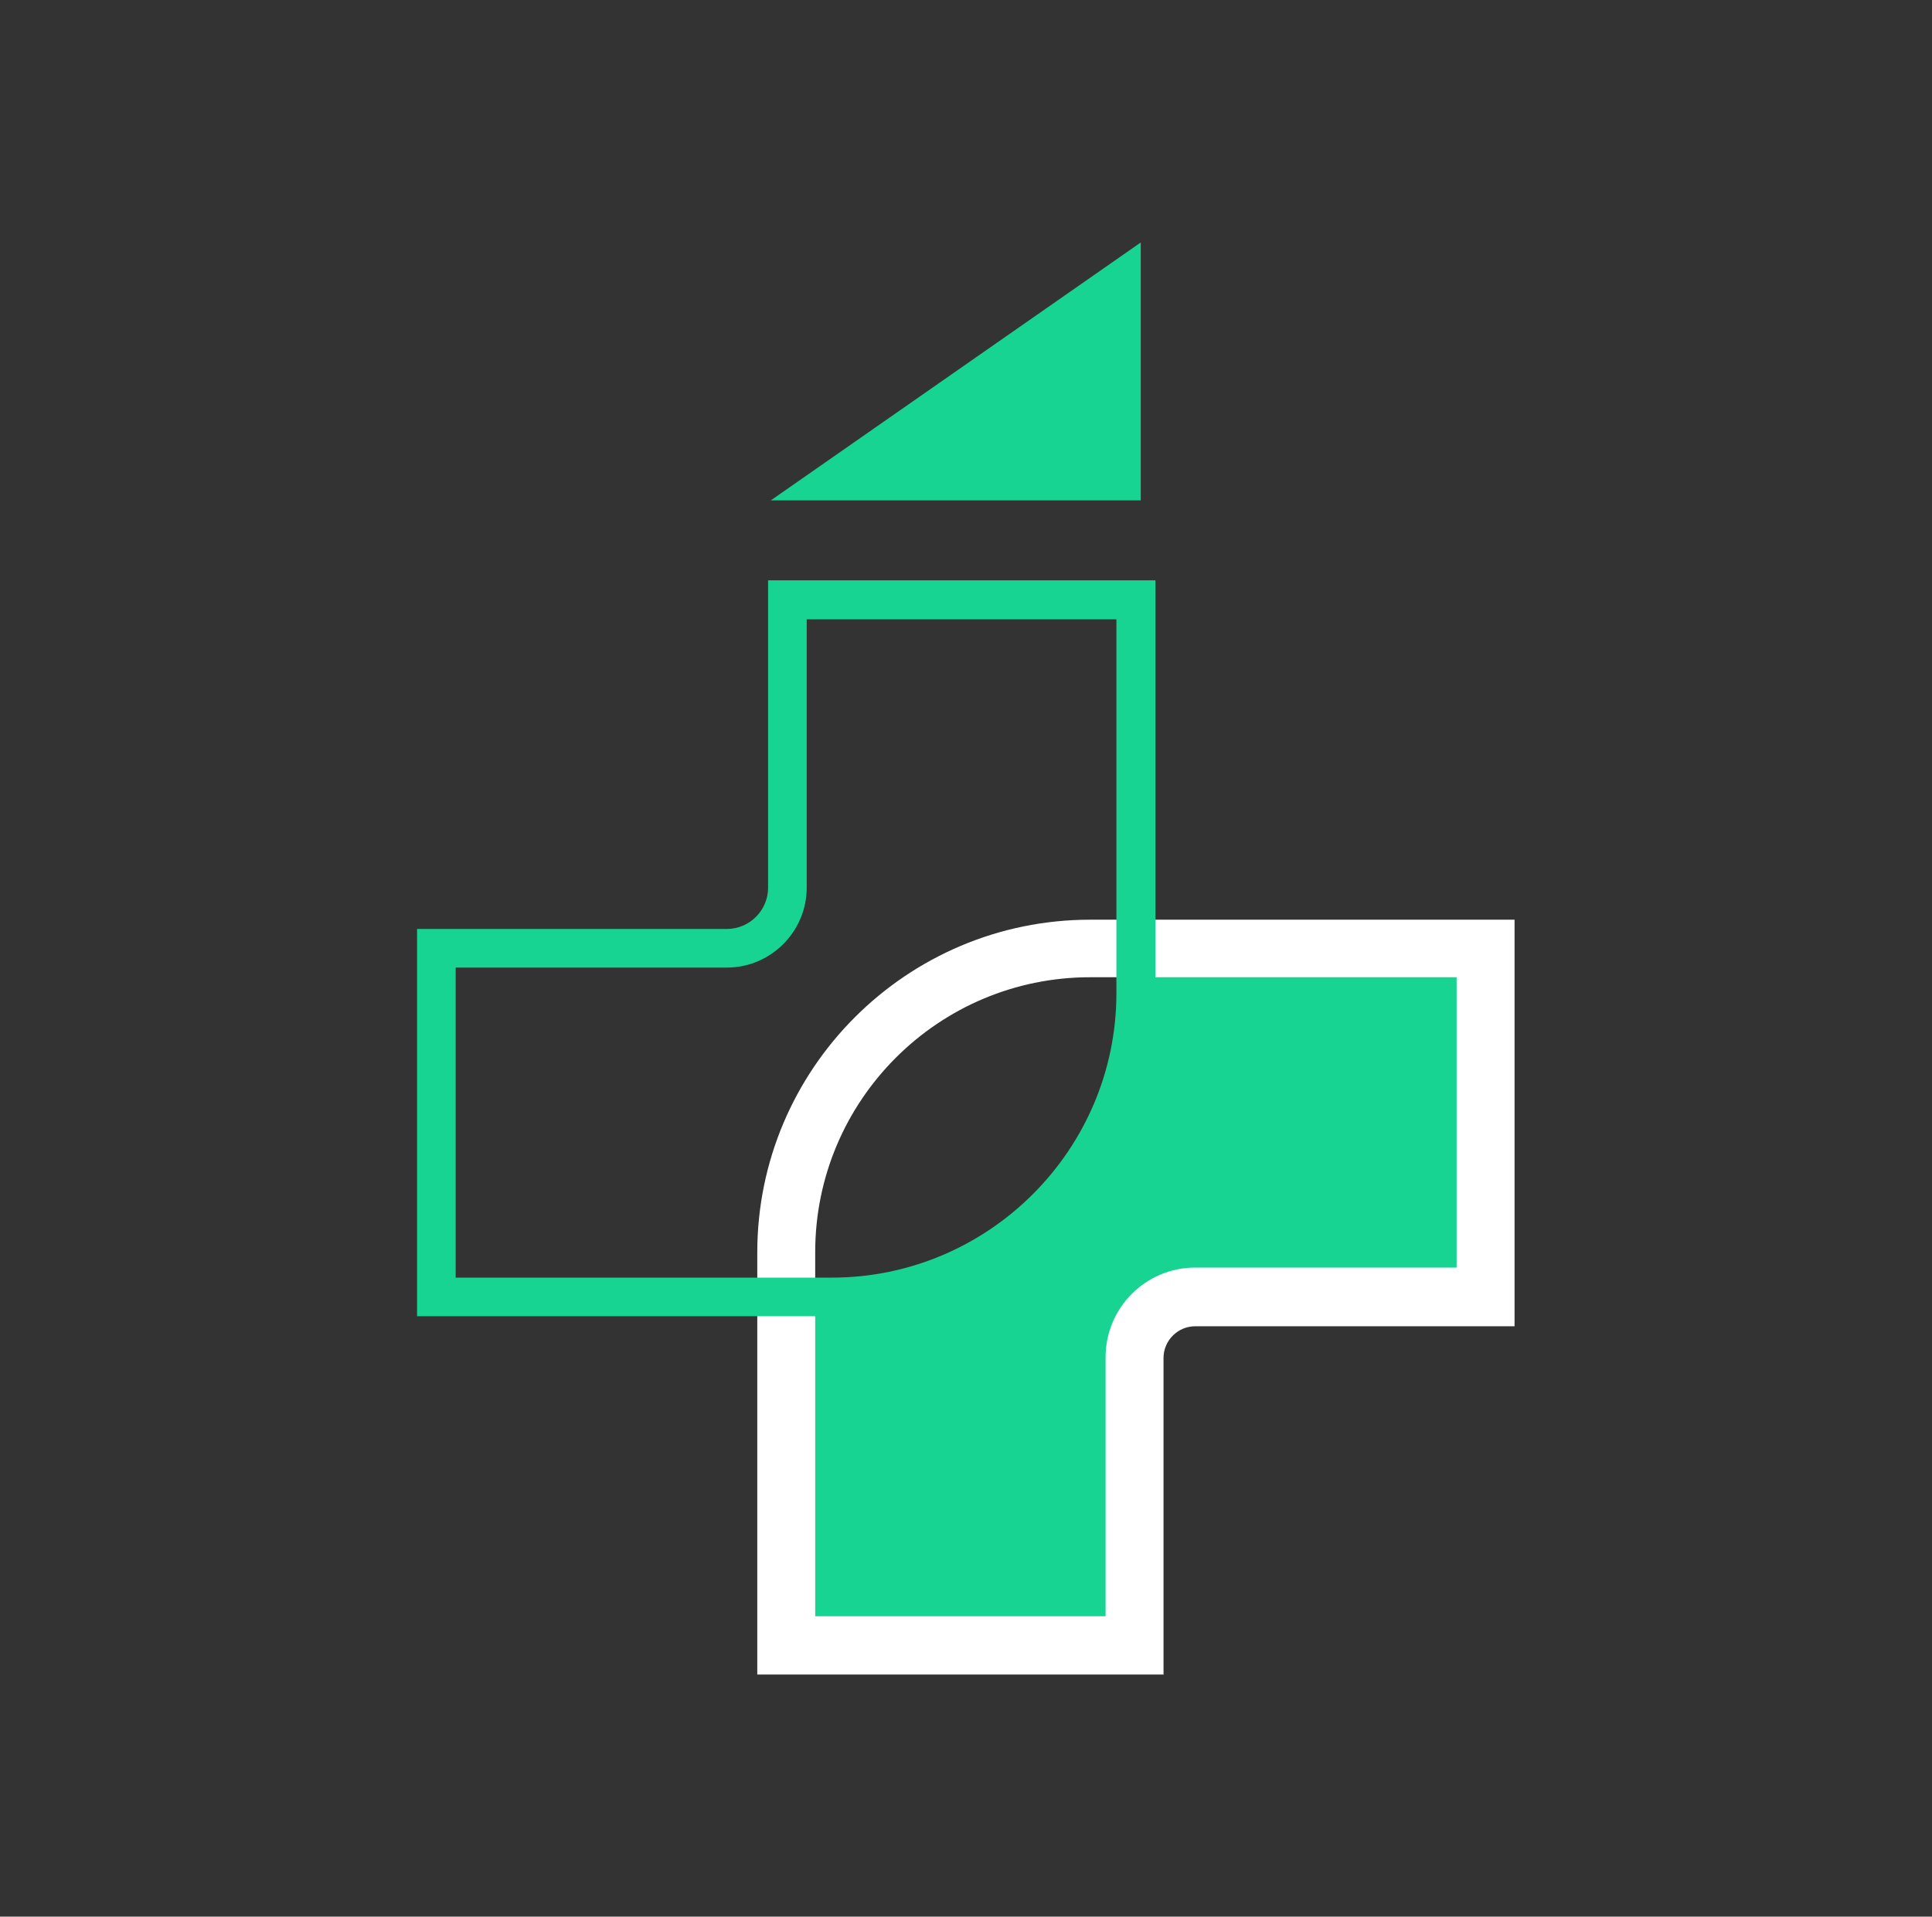 <?xml version="1.0" encoding="UTF-8"?>
<svg xmlns="http://www.w3.org/2000/svg" version="1.1" viewBox="0 0 50.03 49.64">
  <rect x="0" y="0" width="50.03" height="49.64" fill="#333333" stroke="none"/>
  <defs>
    <style>
      .cls-1 {
        fill: #fff;
      }

      .cls-2 {
        fill: #17d492;
      }
    </style>
  </defs>
  <!-- Generator: Adobe Illustrator 28.7.1, SVG Export Plug-In . SVG Version: 1.2.0 Build 142)  -->
  <g>
    <g id="Layer_1">
      <g>
        <g>
          <polygon class="cls-2" points="20.36 12.83 29.42 12.83 29.42 6.51 20.36 12.83"></polygon>
          <path class="cls-2" d="M29.54,12.96h-9.58l9.58-6.68v6.68ZM20.76,12.7h8.53v-5.95l-8.53,5.95Z"></path>
        </g>
        <path class="cls-2" d="M29.45,24.56c-.5,8.55-5.73,9.45-9.09,9.12v9h8.93l.13-8.02s1.91-1.66,8.3-1.08l.89-9.02h-9.17Z"></path>
        <path class="cls-1" d="M30.14,43.37h-10.53v-10.93c0-4.76,3.87-8.62,8.62-8.62h10.99v10.53h-8.27c-.45,0-.82.37-.82.82v8.21ZM21.11,41.86h7.52v-6.71c0-1.28,1.04-2.32,2.32-2.32h6.77v-7.52h-9.49c-3.93,0-7.12,3.19-7.12,7.12v9.43Z"></path>
        <path class="cls-2" d="M21.54,34.09h-10.74v-10.03h8.02c.59,0,1.07-.48,1.07-1.07v-7.96h10.03v10.68c0,4.62-3.76,8.37-8.37,8.37ZM11.8,33.09h9.74c4.06,0,7.37-3.31,7.37-7.37v-9.68h-8.02v6.95c0,1.14-.93,2.07-2.07,2.07h-7.02v8.02Z"></path>
      </g>
    </g>
  </g>
</svg>
